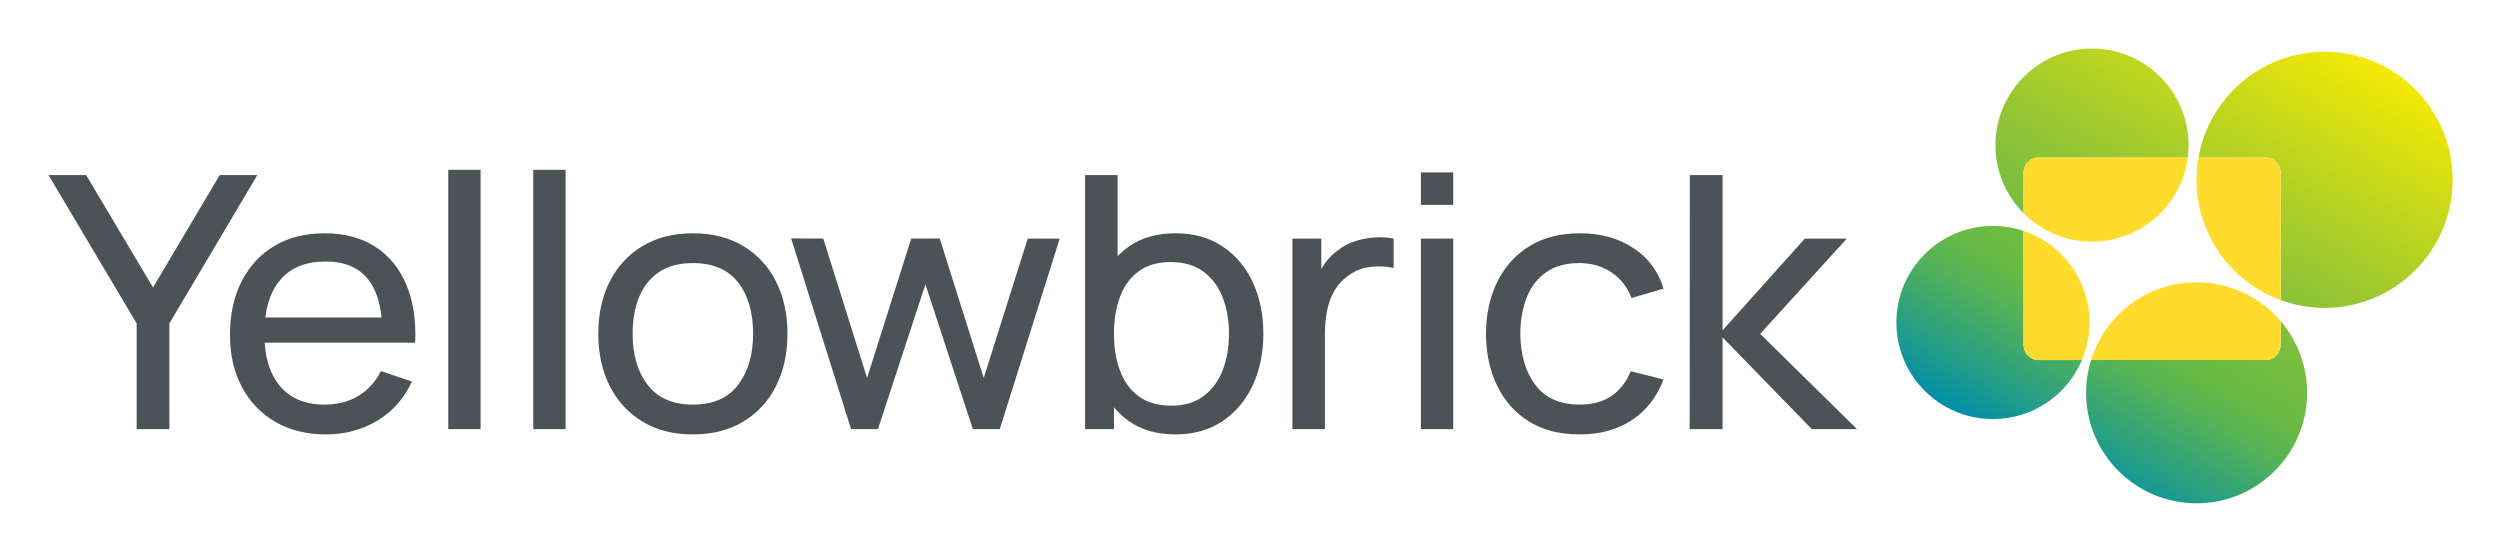 <svg xmlns="http://www.w3.org/2000/svg" role="img" viewBox="-13.64 -0.64 1333.28 293.28"><title>Yellowbrick (member) logo</title><style>svg {enable-background:new 0 0 1319.84 289.87}</style><g id="logos"><path fill="#4b5357" d="M59.24 228.22v-56.36l-47-79.13H32.3l35.67 59.94 35.57-59.94h20.06l-46.91 79.13v56.36H59.24zM177.45 210.53c-5.1 3.08-11.11 4.61-18.03 4.61-10.27 0-18.19-3.3-23.74-9.88-4.81-5.69-7.53-13.42-8.18-23.14h62.83 8.53 8.92c.51-12.05-1.09-22.43-4.8-31.15-3.72-8.72-9.27-15.43-16.67-20.14-7.4-4.7-16.36-7.06-26.89-7.06-10.14 0-18.98 2.21-26.51 6.63-7.52 4.42-13.39 10.7-17.59 18.82-4.2 8.12-6.3 17.74-6.3 28.84 0 10.6 2.13 19.87 6.4 27.81 4.27 7.94 10.23 14.11 17.88 18.54 7.66 4.42 16.62 6.63 26.89 6.63 10.14 0 19.3-2.46 27.48-7.38 8.17-4.93 14.3-11.87 18.37-20.84l-16.57-5.55C186.56 203.04 182.55 207.46 177.45 210.53zM135.68 148.81c5.55-6.65 13.66-9.98 24.33-9.98 9.95 0 17.44 3.09 22.48 9.27 3.98 4.88 6.42 11.75 7.38 20.56h-62.01C128.9 160.42 131.5 153.8 135.68 148.81zM225.42 228.22V89.9h17.25v138.32H225.42zM270.75 228.22V89.9H288v138.32H270.75zM355.83 231.04c-10.4 0-19.37-2.29-26.89-6.87-7.53-4.58-13.33-10.9-17.4-18.96-4.07-8.06-6.11-17.36-6.11-27.9 0-10.6 2.07-19.93 6.2-27.99 4.13-8.06 9.98-14.33 17.54-18.82 7.56-4.48 16.44-6.73 26.65-6.73 10.47 0 19.48 2.29 27.04 6.87 7.56 4.58 13.36 10.88 17.39 18.92 4.04 8.03 6.06 17.28 6.06 27.76 0 10.6-2.04 19.93-6.11 27.99-4.07 8.06-9.89 14.36-17.44 18.91S366.24 231.04 355.83 231.04zM355.83 215.14c10.79 0 18.85-3.51 24.18-10.54 5.33-7.03 7.99-16.12 7.99-27.29 0-11.42-2.68-20.54-8.04-27.38-5.36-6.84-13.41-10.26-24.13-10.26-7.3 0-13.31 1.6-18.03 4.8-4.72 3.2-8.24 7.62-10.56 13.27-2.33 5.64-3.49 12.17-3.49 19.57 0 11.42 2.72 20.58 8.14 27.48C337.32 211.69 345.3 215.14 355.83 215.14zM440.25 228.22L408.27 126.5l17.15.09 23.36 74.33 23.55-74.33h15.22L511 200.93l23.46-74.33h17.06l-31.98 101.62h-14.35l-25.29-77.25-25.3 77.25H440.25zM654.5 149.93c-3.75-8.09-9.13-14.47-16.14-19.15-7.01-4.67-15.36-7.01-25.05-7.01-9.82 0-18.11 2.34-24.86 7.01-2.22 1.54-4.19 3.32-6.06 5.22V92.72h-17.35v135.49h15.41v-11.65c2.34 2.77 4.96 5.27 7.95 7.37 6.72 4.74 14.99 7.1 24.81 7.1 9.76 0 18.14-2.35 25.15-7.06 7.01-4.71 12.39-11.12 16.14-19.24 3.75-8.12 5.62-17.27 5.62-27.43C660.12 167.15 658.24 158.02 654.5 149.93zM638.41 196.84c-2.26 5.8-5.67 10.4-10.23 13.79-4.55 3.39-10.26 5.08-17.1 5.08-7.04 0-12.83-1.65-17.35-4.94-4.52-3.29-7.87-7.84-10.03-13.64-2.17-5.8-3.25-12.4-3.25-19.81 0-7.46 1.1-14.08 3.3-19.85 2.2-5.77 5.53-10.27 9.98-13.5 4.46-3.23 10.08-4.85 16.86-4.85 7.1 0 12.95 1.69 17.54 5.08 4.59 3.39 8.01 7.97 10.27 13.74 2.26 5.77 3.39 12.23 3.39 19.38C641.8 184.53 640.67 191.04 638.41 196.84zM719.62 125.99c-3.55.22-7.04.88-10.46 1.98-3.43 1.1-6.5 2.71-9.21 4.84-2.46 1.69-4.67 3.86-6.64 6.5-.84 1.12-1.57 2.31-2.28 3.52V126.6h-15.41v101.62h17.35v-51c0-4.01.36-7.95 1.07-11.81.71-3.86 1.99-7.43 3.83-10.73 1.84-3.29 4.44-6.13 7.8-8.52 3.68-2.57 7.69-4.07 12.02-4.52 4.33-.44 8.3-.22 11.92.66V126.6C726.5 125.97 723.17 125.77 719.62 125.99zM744.14 108.62V91.31h17.25v17.31H744.14zM744.14 228.22V126.6h17.25v101.62H744.14zM828.75 231.04c-10.6 0-19.59-2.3-26.99-6.92s-13.05-10.96-16.96-19.06c-3.91-8.09-5.9-17.31-5.96-27.66.06-10.54 2.1-19.84 6.11-27.9 4.01-8.06 9.73-14.36 17.16-18.91 7.43-4.55 16.38-6.82 26.84-6.82 11.05 0 20.56 2.63 28.54 7.9 7.98 5.27 13.32 12.48 16.04 21.64l-17.06 4.99c-2.26-5.9-5.86-10.48-10.81-13.74-4.94-3.26-10.58-4.9-16.91-4.9-7.17 0-13.09 1.62-17.74 4.85-4.65 3.23-8.11 7.68-10.37 13.36-2.26 5.68-3.43 12.19-3.49 19.52.13 11.29 2.83 20.4 8.1 27.33 5.26 6.93 13.1 10.4 23.5 10.4 6.85 0 12.52-1.52 17.01-4.57 4.49-3.04 7.93-7.45 10.32-13.22l17.45 4.42c-3.62 9.47-9.27 16.72-16.96 21.73C848.88 228.53 839.6 231.04 828.75 231.04zM887.48 228.22l.1-135.49h17.44v82.8l43.9-48.93h22.39l-46.23 50.81 51.66 50.81h-24.13l-47.59-48.93v48.93H887.48z"/><g><g><g><linearGradient id="SVGID_1_" x1="1079.928" x2="1216.992" y1="248.544" y2="11.143" gradientUnits="userSpaceOnUse"><stop offset="0" stop-color="#008fa9"/><stop offset=".109" stop-color="#2aa080"/><stop offset=".237" stop-color="#57b355"/><stop offset=".303" stop-color="#68ba44"/><stop offset=".397" stop-color="#75bd40"/><stop offset=".556" stop-color="#93c535"/><stop offset=".814" stop-color="#cada19"/><stop offset="1" stop-color="#f5ea03"/></linearGradient><path fill="url(#SVGID_1_)" d="M1065.51,91.77v21.26c-9.24-9.31-14.95-22.12-14.95-36.27c0-28.44,23.06-51.5,51.5-51.5 s51.5,23.06,51.5,51.5c0,2.25-0.16,4.47-0.44,6.64h-79.81C1069.02,83.4,1065.51,87.17,1065.51,91.77z M1065.51,182.99v-60.5 c-5.12-1.71-10.59-2.64-16.28-2.64c-28.44,0-51.5,23.06-51.5,51.5c0,28.44,23.06,51.5,51.5,51.5 c21.34,0,39.65-12.98,47.46-31.48h-23.37C1069.02,191.36,1065.51,187.59,1065.51,182.99z M1194.9,191.36h-93.36 c-1.71,5.52-2.64,11.4-2.64,17.48c0,32.55,26.39,58.93,58.93,58.93c32.55,0,58.94-26.39,58.94-58.93 c0-14.57-5.3-27.9-14.07-38.19v12.34C1202.71,187.59,1199.2,191.36,1194.9,191.36z M1226.09,26.97 c-33.67,0-61.62,24.37-67.24,56.43h36.06c4.29,0,7.81,3.77,7.81,8.37v67.67c7.29,2.66,15.17,4.11,23.38,4.11 c37.71,0,68.29-30.57,68.29-68.29S1263.8,26.97,1226.09,26.97z"/></g></g><path fill="#ffdb2c" d="M1102.06 128.25c26.19 0 47.8-19.55 51.06-44.86h-79.81c-4.29 0-7.81 3.77-7.81 8.37v21.26C1074.84 122.43 1087.77 128.25 1102.06 128.25zM1065.51 122.48v60.5c0 4.6 3.51 8.37 7.81 8.37h23.37c2.6-6.15 4.04-12.92 4.04-20.02C1100.72 148.59 1085.97 129.3 1065.51 122.48zM1157.84 149.91c-26.46 0-48.85 17.44-56.3 41.45h93.36c4.29 0 7.81-3.77 7.81-8.37v-12.34C1191.9 157.96 1175.81 149.91 1157.84 149.91zM1194.9 83.4h-36.06c-.67 3.85-1.05 7.81-1.05 11.86 0 29.5 18.71 54.63 44.91 64.18V91.77C1202.71 87.17 1199.2 83.4 1194.9 83.4z"/></g></g></svg>